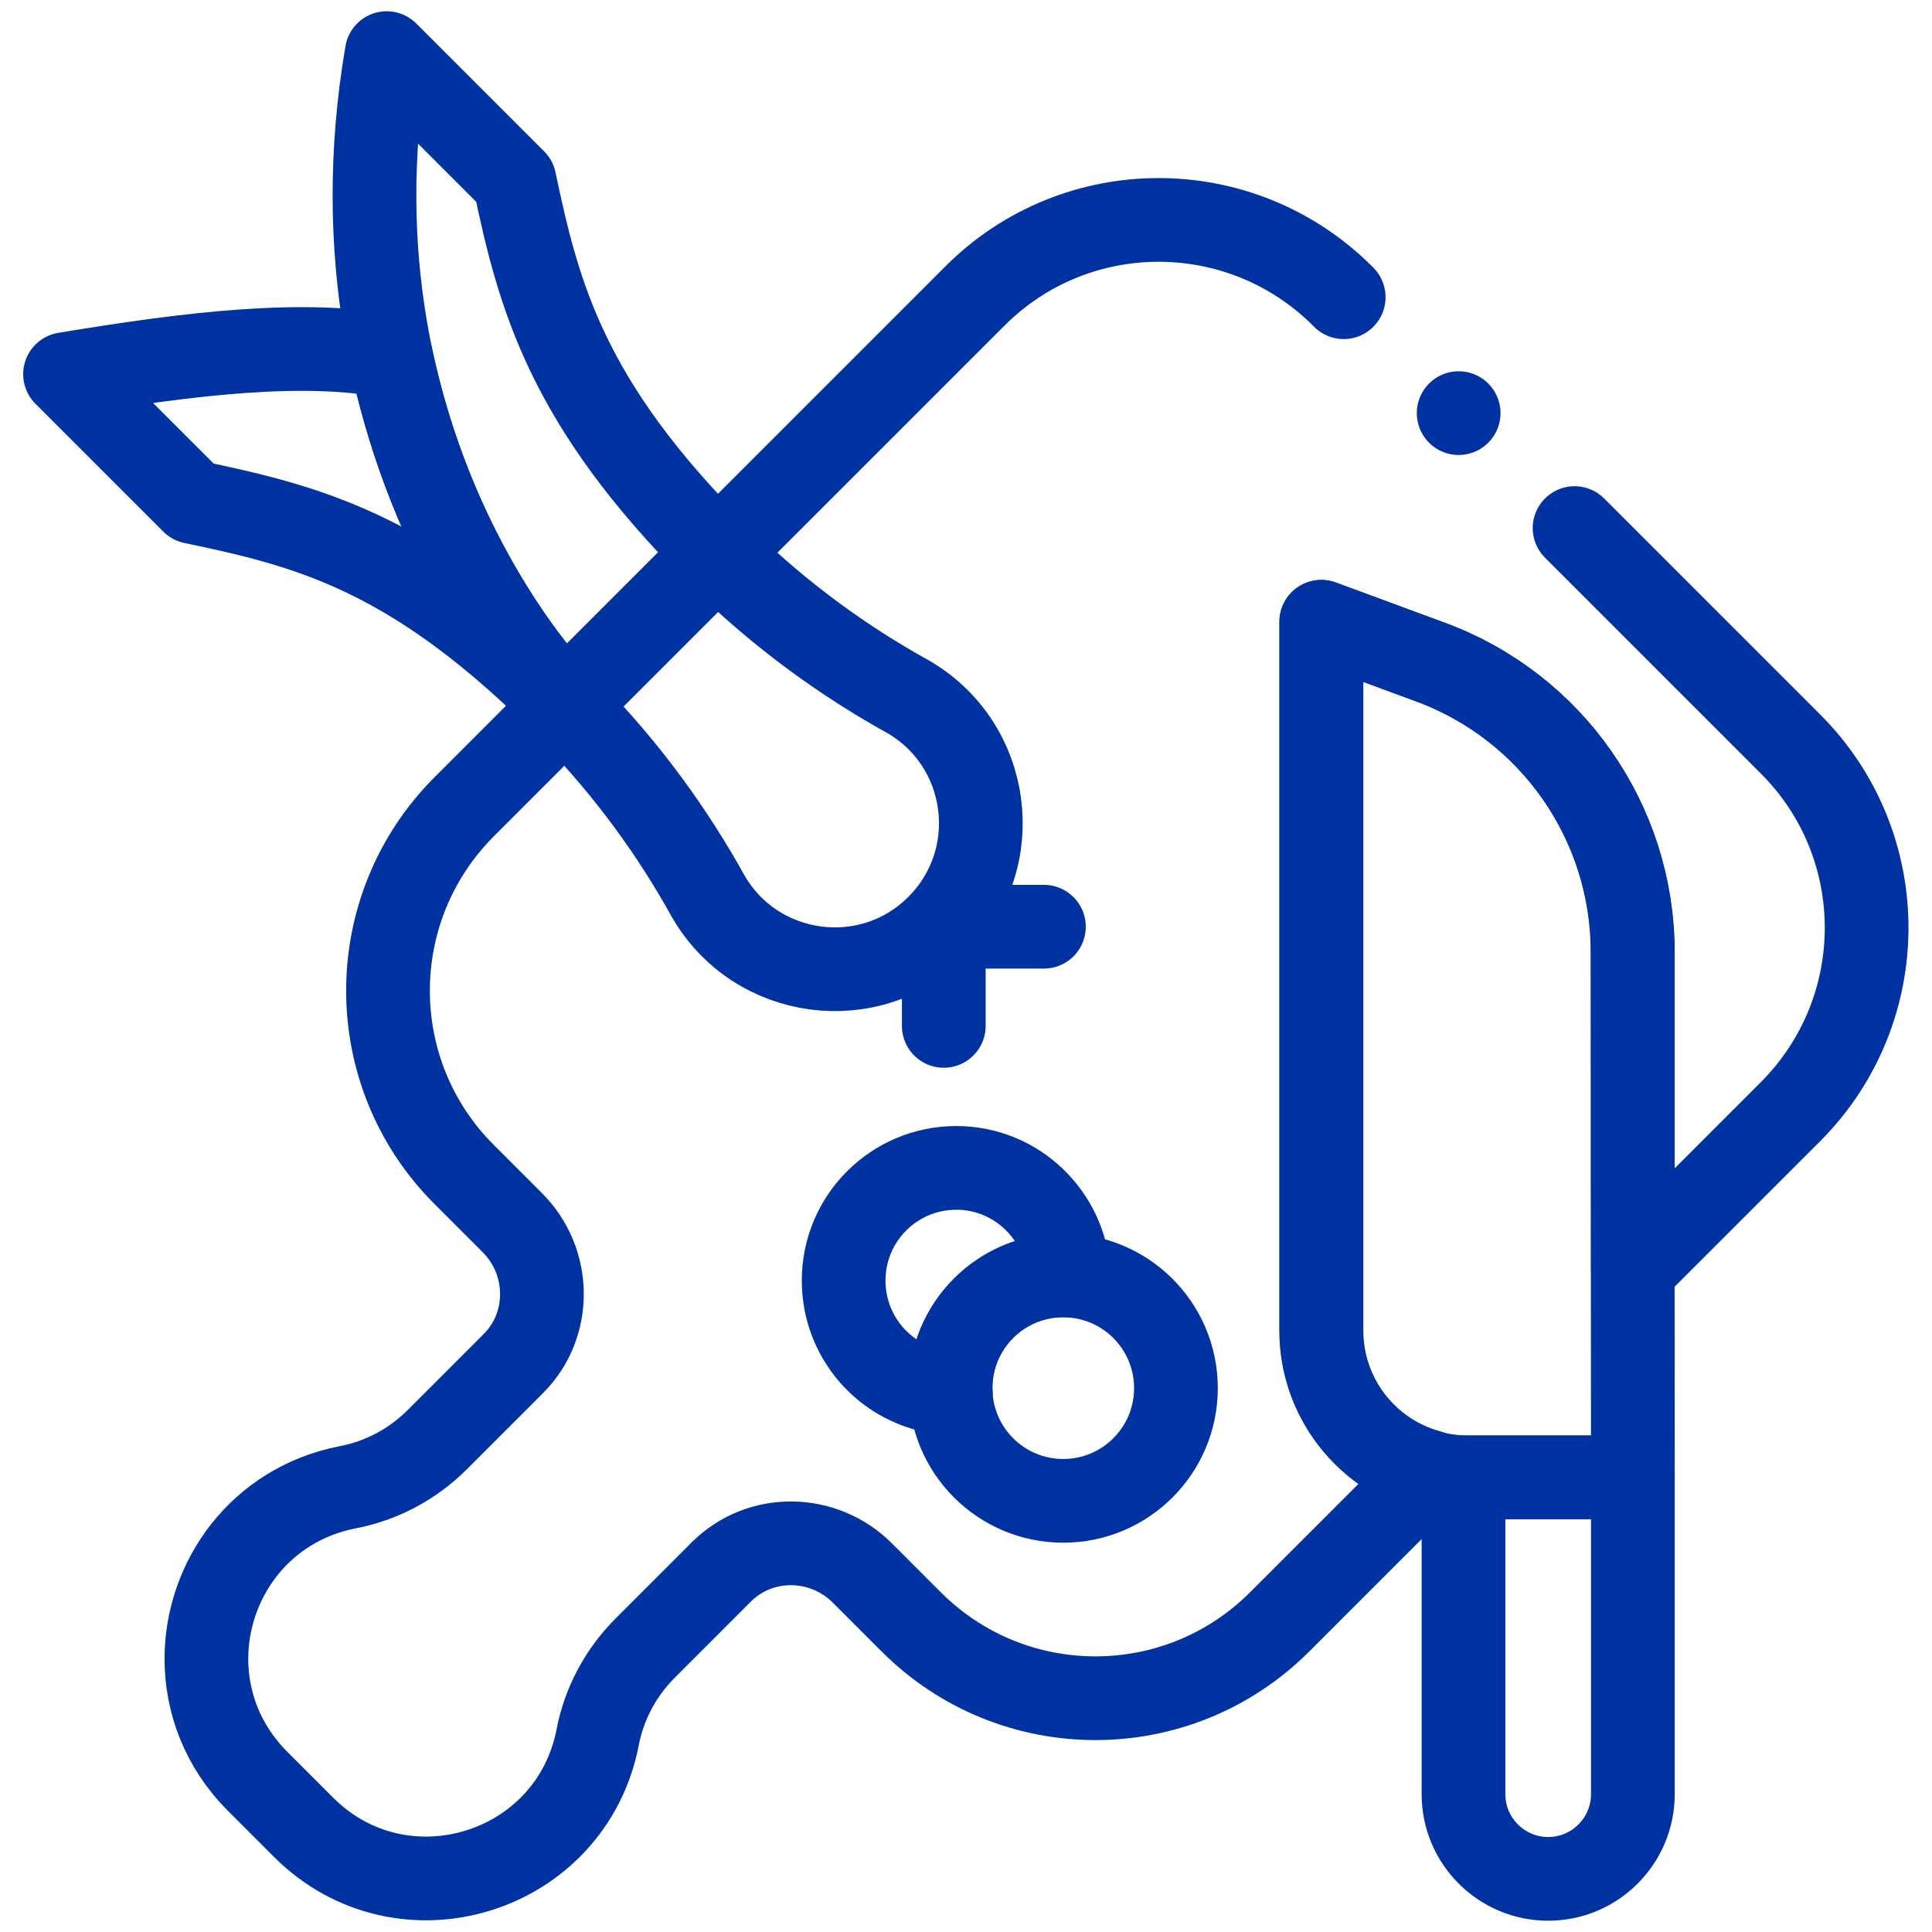<svg xmlns="http://www.w3.org/2000/svg" xmlns:xlink="http://www.w3.org/1999/xlink" id="Capa_1" x="0px" y="0px" viewBox="0 0 600 600" style="enable-background:new 0 0 600 600;" xml:space="preserve"><style type="text/css">	.st0{fill:none;stroke:#0033A1;stroke-width:26;stroke-linecap:round;stroke-linejoin:round;stroke-miterlimit:10;}</style><g>	<g>		<g>			<path class="st0" d="M222.6,171.7L222.6,171.7L175.3,219l0,0c16.7,16.7,31,35.5,42.7,55.9l1.8,3.2c14.8,26,50.4,30.8,71.5,9.6    l0,0c21.2-21.2,16.4-56.7-9.6-71.5l-3.2-1.8C258.1,202.7,239.3,188.4,222.6,171.7z"></path>		</g>		<polyline class="st0" points="293.1,318.6 293.1,287.8 324.2,287.8   "></polyline>	</g>	<g>		<path class="st0" d="M507.1,458.8h-51.2c-25.1,0-45.5-20.4-45.5-45.5V193.1l33.8,12.5c37.8,13.9,62.8,49.9,62.8,90.1L507.1,458.8   L507.1,458.8z"></path>		<path class="st0" d="M480.8,583.5L480.8,583.5c-14.5,0-26.3-11.8-26.3-26.3v-98.4h52.6v98.4C507.1,571.7,495.3,583.5,480.8,583.5z   "></path>	</g>	<path class="st0" d="M417.3,92.3L417,92c-31.6-31.6-82.8-31.6-114.3,0L144.2,250.5c-31.6,31.6-31.6,82.8,0,114.3l14.9,14.9  c12,12,12.4,31.6,0.4,43.7c-0.1,0.1-0.2,0.1-0.2,0.2l-23.5,23.5c-7.6,7.6-17.3,12.8-27.9,14.8c-27.4,5.4-43.8,29-43.8,53.3  c0,13.4,5,27.1,15.9,38l14.3,14.3c30.6,30.6,83,14.6,91.3-27.9c1-5.3,2.8-10.3,5.3-15c2.5-4.7,5.7-9,9.5-12.8l23.5-23.5  c0.1-0.1,0.1-0.2,0.2-0.2c12.1-12,31.7-11.6,43.7,0.4l15.2,15.2c31.6,31.6,82.8,31.6,114.4,0l46.6-46.6  c-19.4-5.2-33.7-22.9-33.7-43.9V193.1l33.9,12.5c37.8,13.9,62.9,49.9,62.9,90.1v98.5l48.9-48.9c31.6-31.6,31.6-82.8,0-114.3l-67-67  "></path>	<path class="st0" d="M120.1,16.5C98.6,142.4,175.3,219,175.3,219l47.3-47.3C176,125.1,167.3,92,159.8,56.2L120.1,16.5z"></path>	<path class="st0" d="M121.4,110.7c13.1,61,42.6,95.1,50.5,104.6c-45.3-44.2-77-52.1-112-59.4l-39.7-39.7  C59.9,109.6,94.5,105.6,121.4,110.7z"></path>	<circle class="st0" cx="330.2" cy="431.1" r="35"></circle>	<path class="st0" d="M331.9,396.1c-0.6,0-1.1-0.1-1.7-0.1c-19.4,0-35,15.7-35,35c0,0.6,0,1.1,0.1,1.7c-18.6-0.9-33.3-16.2-33.3-35  c0-19.4,15.7-35,35-35C315.7,362.7,331,377.5,331.9,396.1z"></path>	<line class="st0" x1="453" y1="128.3" x2="453" y2="128.3"></line></g></svg>